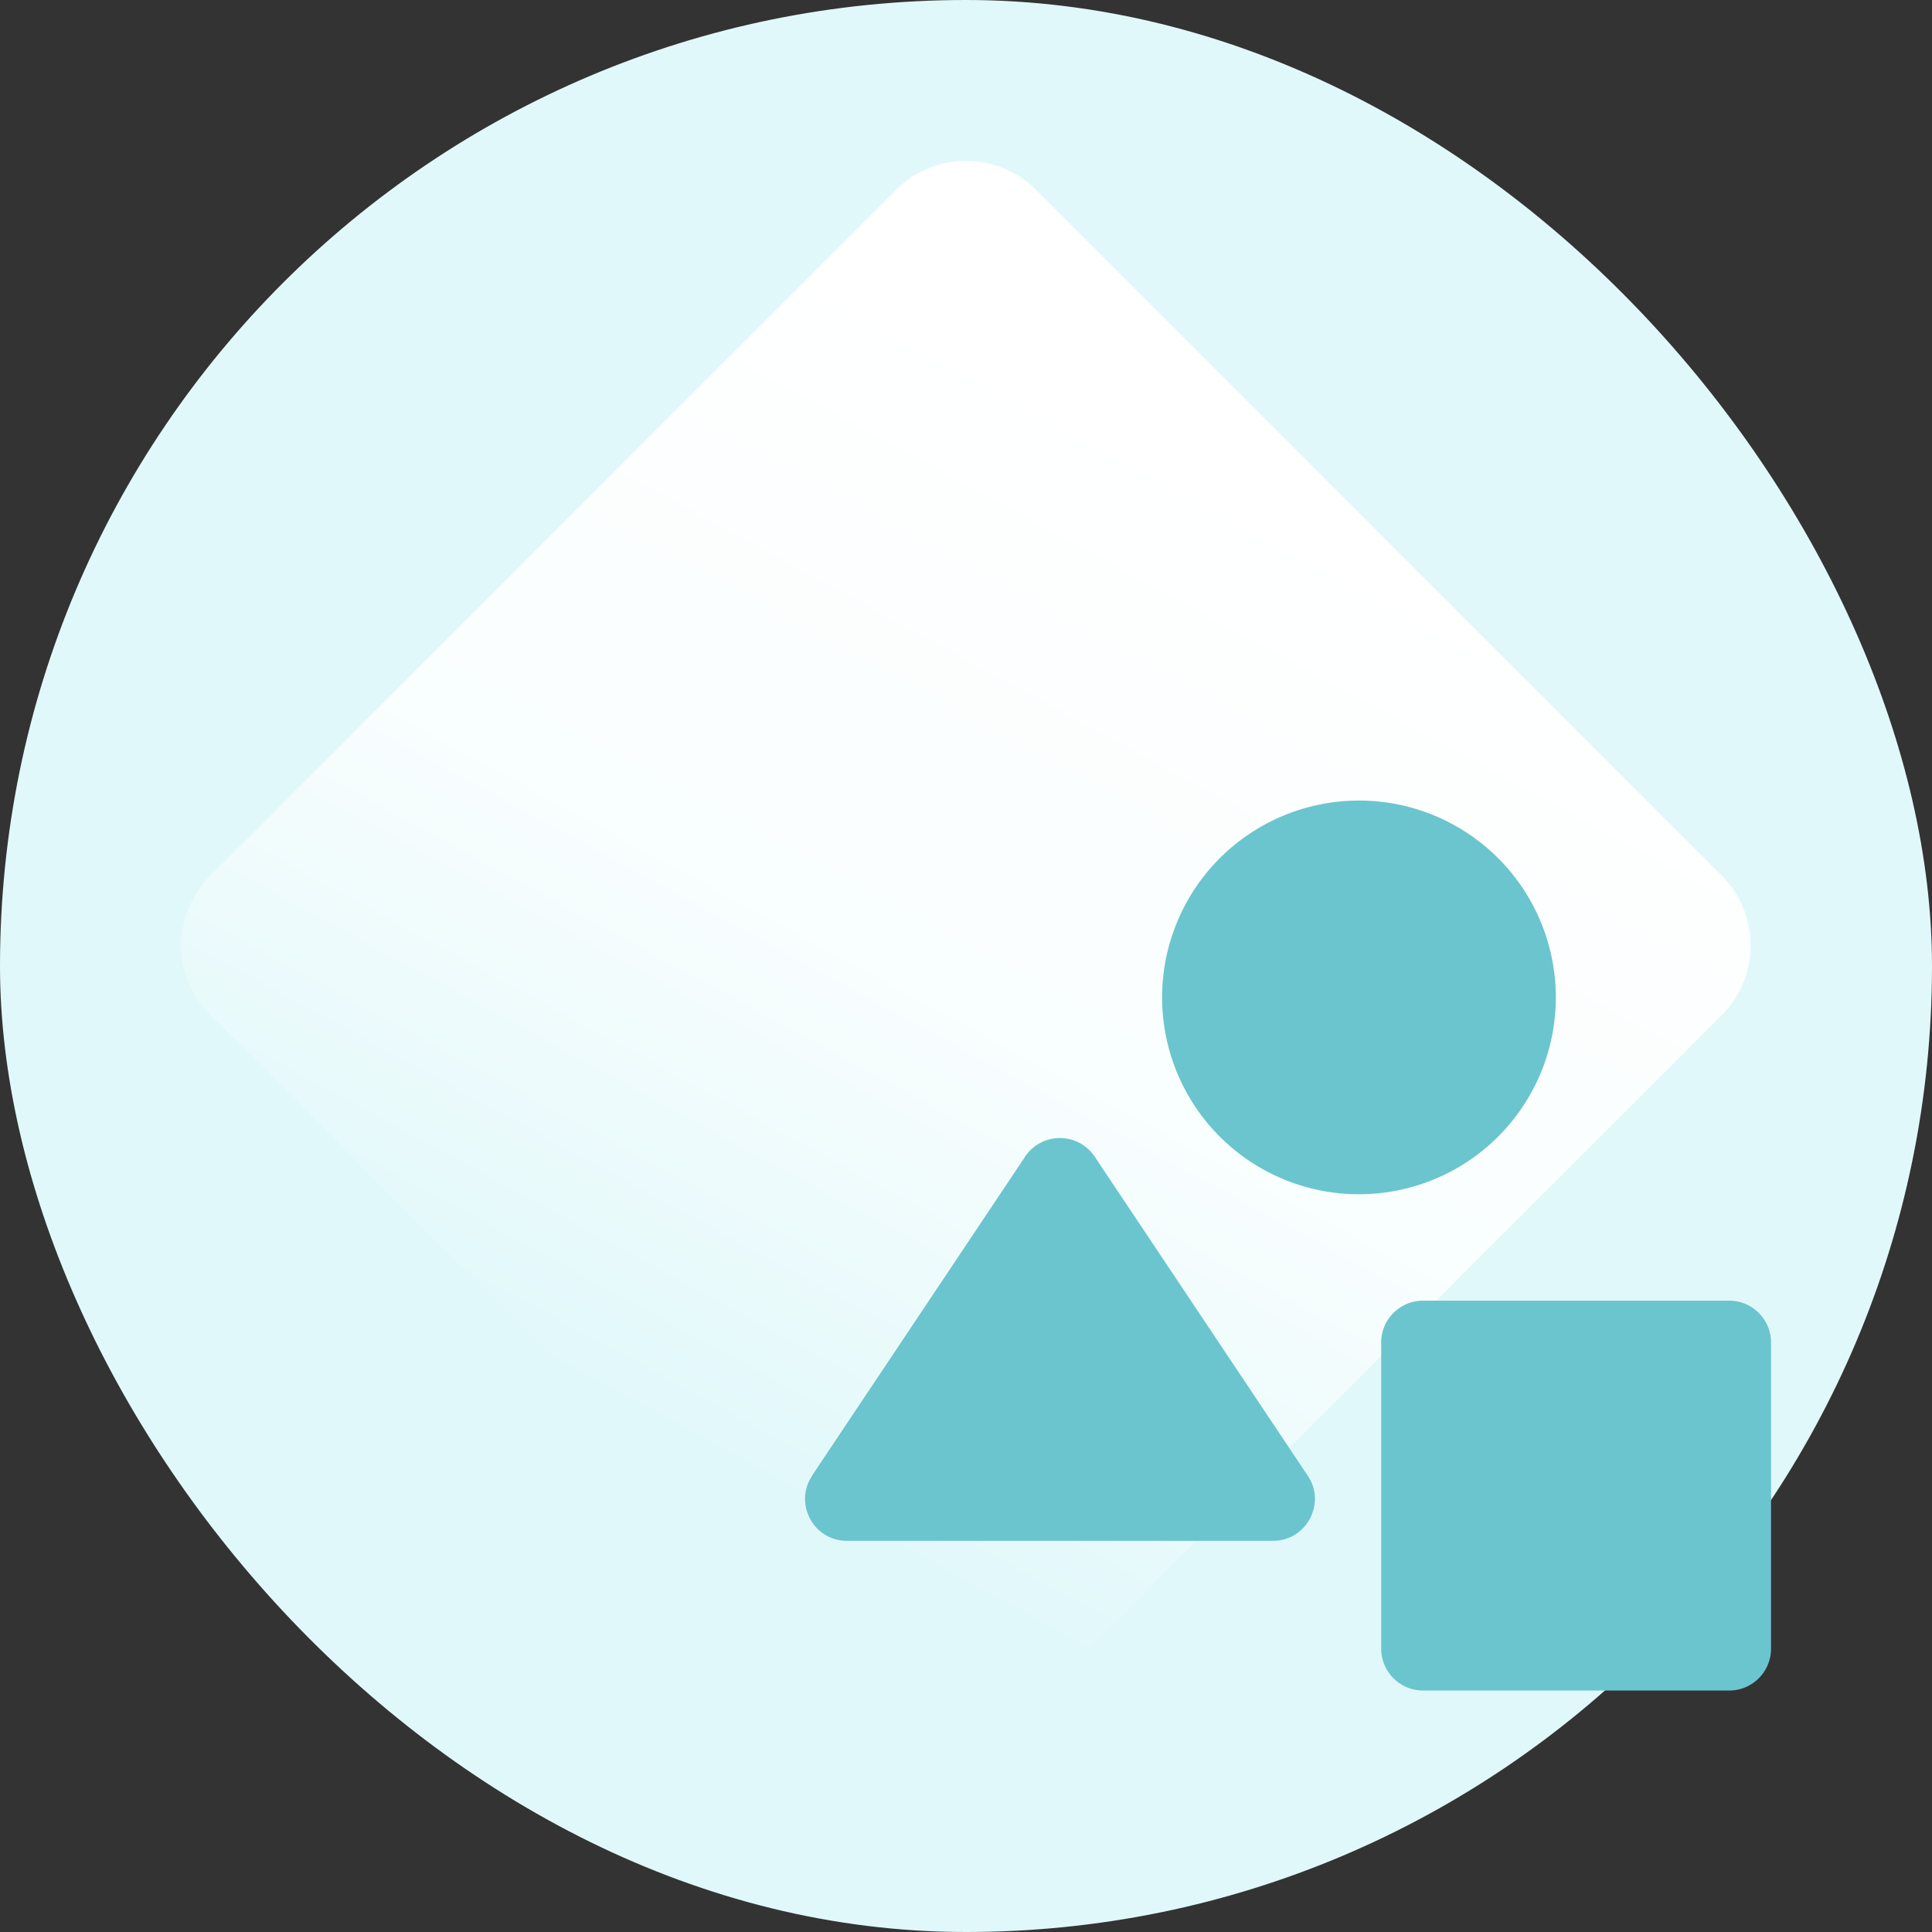 <svg xmlns="http://www.w3.org/2000/svg" width="64" height="64" fill="none"><rect width="100%" height="100%" fill="#333333" stroke="none"/><rect width="64" height="64" fill="#E1F8FA" rx="32"/><path fill="url(#a)" d="M57.03 29.004 34.317 6.289a3.275 3.275 0 0 0-4.632 0L6.969 29.004a3.275 3.275 0 0 0 0 4.631L29.684 56.35a3.275 3.275 0 0 0 4.632 0l22.715-22.715a3.275 3.275 0 0 0 0-4.631Z"/><path fill="#6AC5CF" d="M57.282 43.086c.765 0 1.386.621 1.386 1.387v10.141c0 .766-.62 1.387-1.386 1.387h-10.14a1.387 1.387 0 0 1-1.388-1.387V44.473c0-.766.621-1.387 1.387-1.387h10.14Zm-23.324-4.77a1.385 1.385 0 0 1 2.305 0l7.059 10.57c.618.919-.047 2.155-1.149 2.155H28.055c-1.109 0-1.767-1.236-1.15-2.155h-.007l7.06-10.57Zm11.06-11.797a6.52 6.52 0 1 1-.001 13.042 6.52 6.52 0 0 1 0-13.041Z"/><defs><linearGradient id="a" x1="18.1" x2="35.847" y1="45.214" y2="12.556" gradientUnits="userSpaceOnUse"><stop stop-color="#fff" stop-opacity="0"/><stop offset=".449" stop-color="#fff" stop-opacity=".795"/><stop offset="1" stop-color="#fff"/></linearGradient></defs></svg>